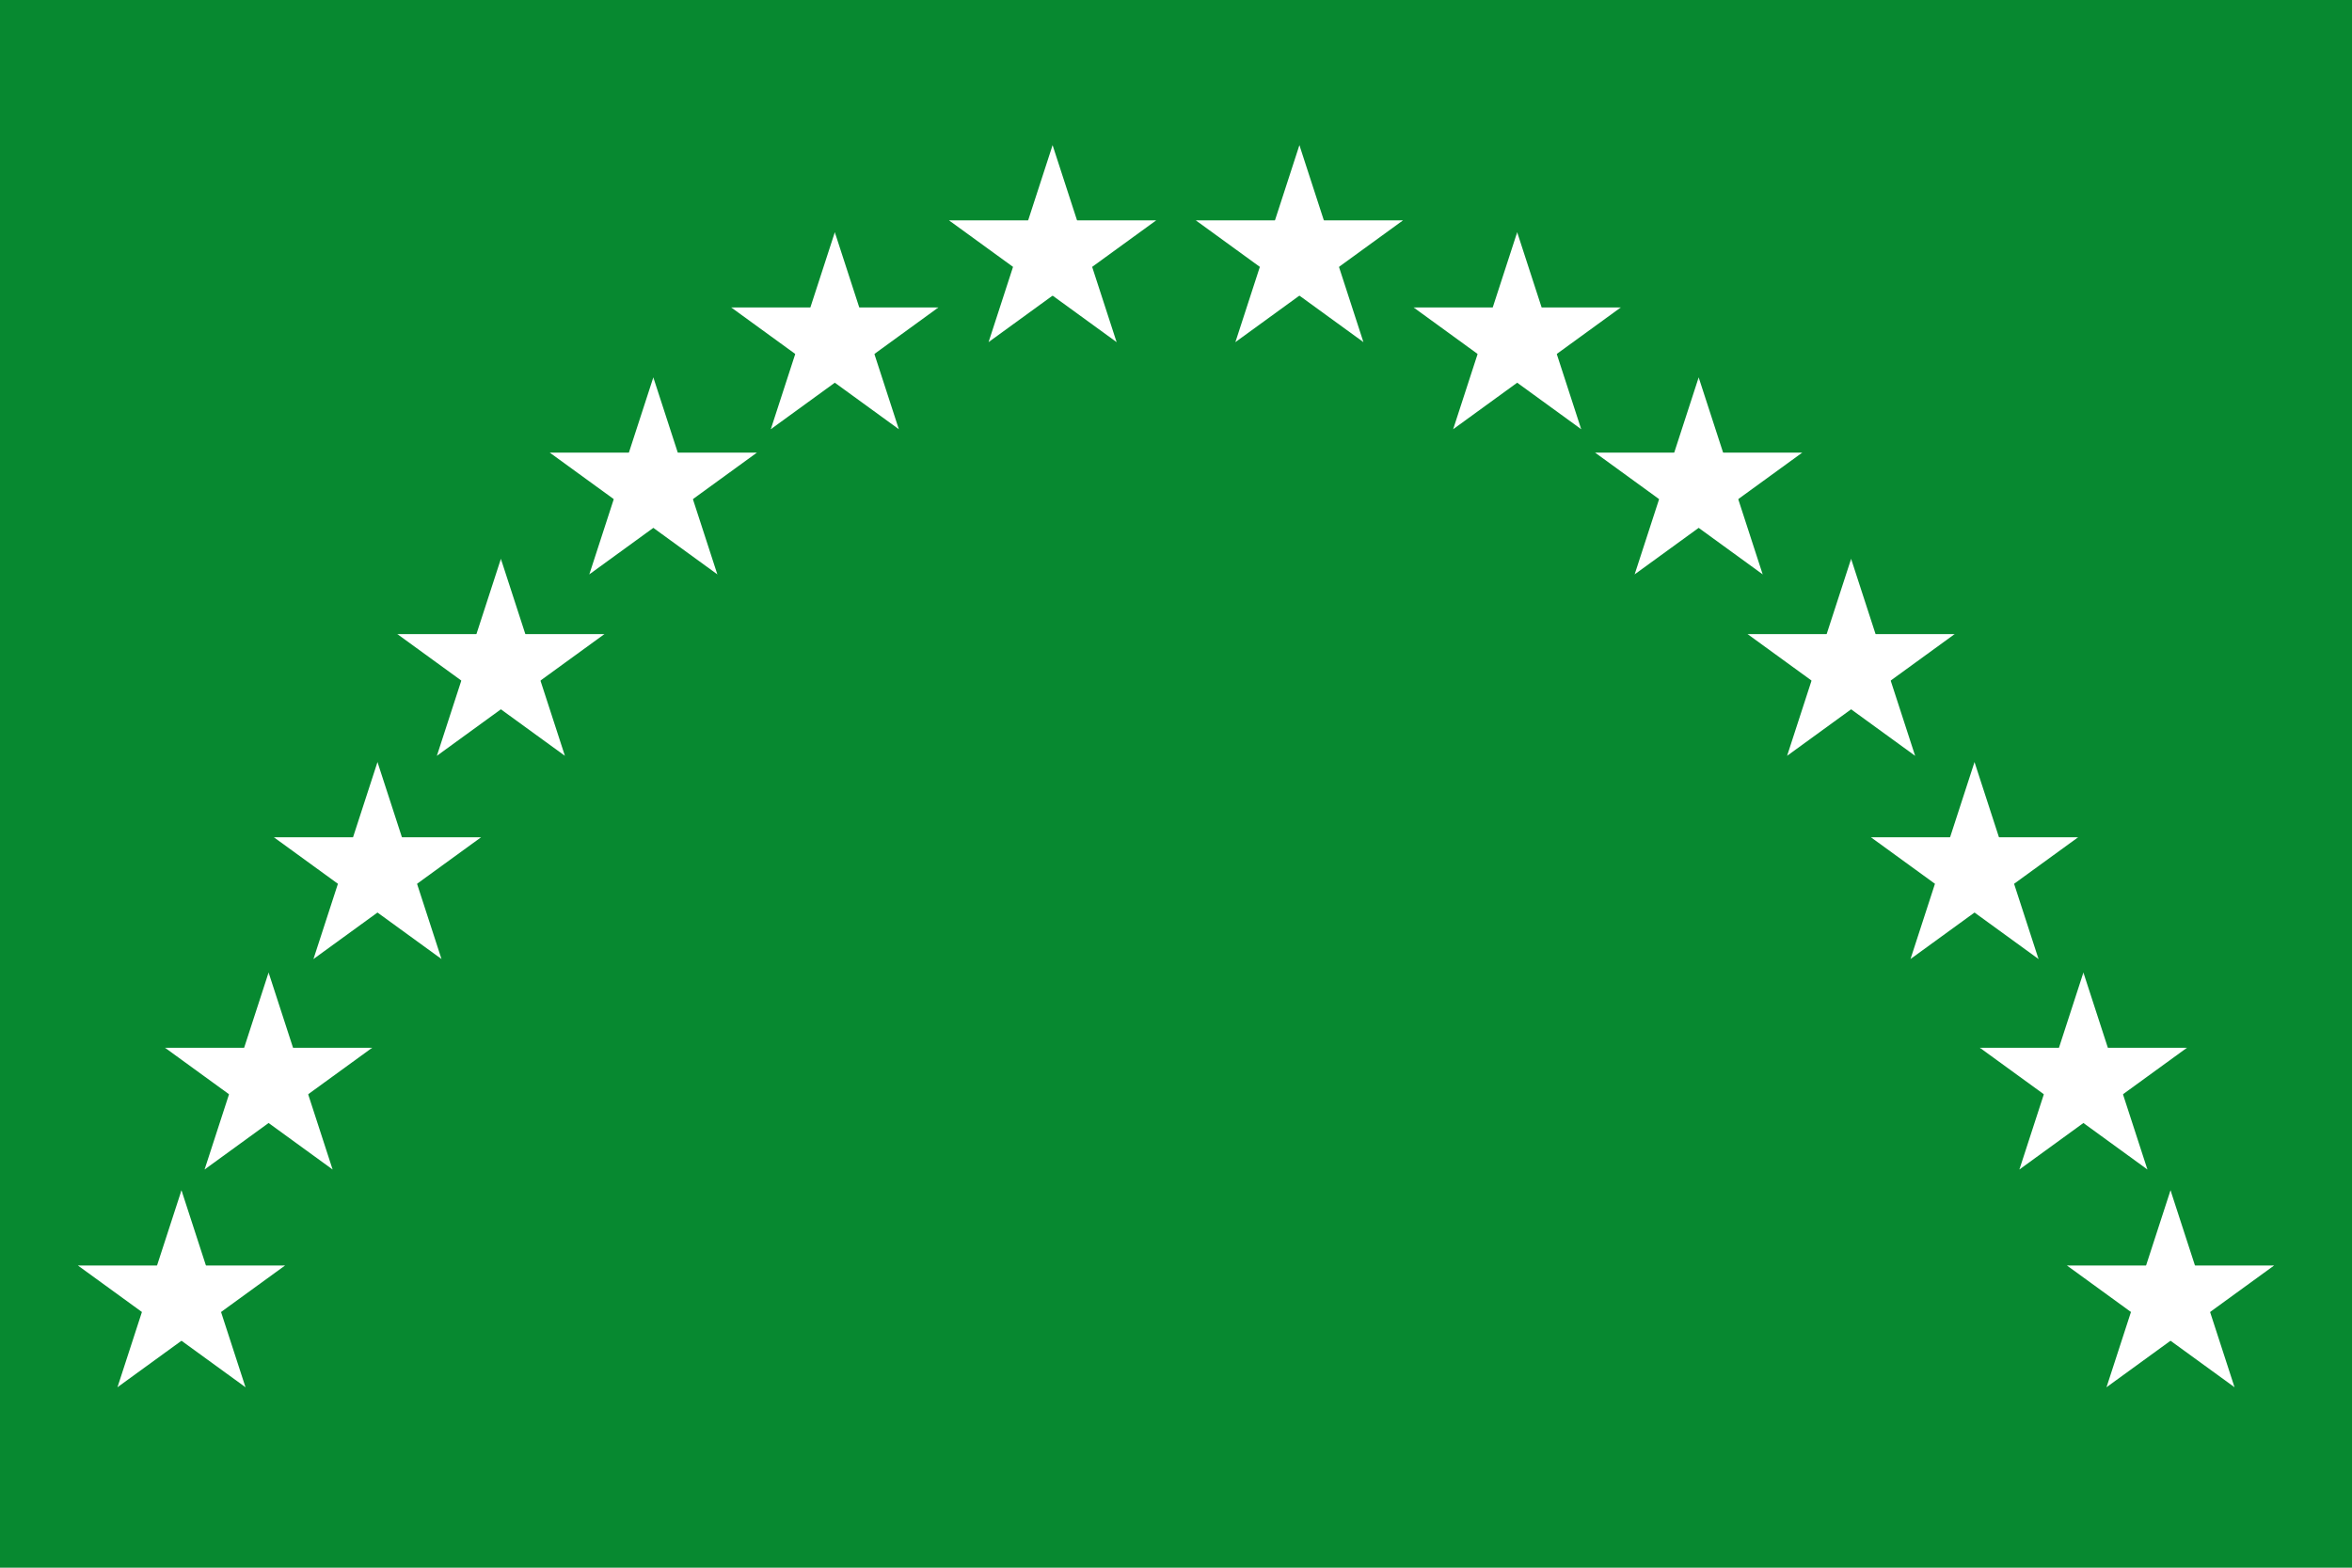 <svg xmlns="http://www.w3.org/2000/svg" xmlns:xlink="http://www.w3.org/1999/xlink" width="750" height="500"><defs><g transform="scale(15)" id="c" style="fill:#fff"><g id="b"><path transform="rotate(18 3.157 -.5)" id="a" d="M0 0v1h.4z"/><use transform="scale(-1 1)" width="324" height="216" xlink:href="#a"/></g><use transform="rotate(72)" width="324" height="216" xlink:href="#b"/><use transform="rotate(-72)" width="324" height="216" xlink:href="#b"/><use transform="rotate(144)" width="324" height="216" xlink:href="#b"/><use transform="rotate(-144)" width="324" height="216" xlink:href="#b"/></g></defs><path style="fill:#078930;fill-opacity:1" d="M0 0h750v500H0z"/><use transform="translate(57.87 414.352) scale(2.315)" width="324" height="216" xlink:href="#c"/><use transform="translate(692.13 414.352) scale(2.315)" width="324" height="216" xlink:href="#c"/><use transform="translate(85.648 344.907) scale(2.315)" width="324" height="216" xlink:href="#c"/><use transform="translate(664.352 344.907) scale(2.315)" width="324" height="216" xlink:href="#c"/><use transform="translate(120.37 277.778) scale(2.315)" width="324" height="216" xlink:href="#c"/><use transform="translate(629.63 277.778) scale(2.315)" width="324" height="216" xlink:href="#c"/><use transform="translate(159.722 212.963) scale(2.315)" width="324" height="216" xlink:href="#c"/><use transform="translate(590.278 212.963) scale(2.315)" width="324" height="216" xlink:href="#c"/><use transform="translate(208.333 155.093) scale(2.315)" width="324" height="216" xlink:href="#c"/><use transform="translate(541.667 155.093) scale(2.315)" width="324" height="216" xlink:href="#c"/><use transform="translate(266.204 108.796) scale(2.315)" width="324" height="216" xlink:href="#c"/><use transform="translate(483.796 108.796) scale(2.315)" width="324" height="216" xlink:href="#c"/><use transform="translate(335.648 81.019) scale(2.315)" width="324" height="216" xlink:href="#c"/><use transform="translate(414.352 81.019) scale(2.315)" width="324" height="216" xlink:href="#c"/></svg>
